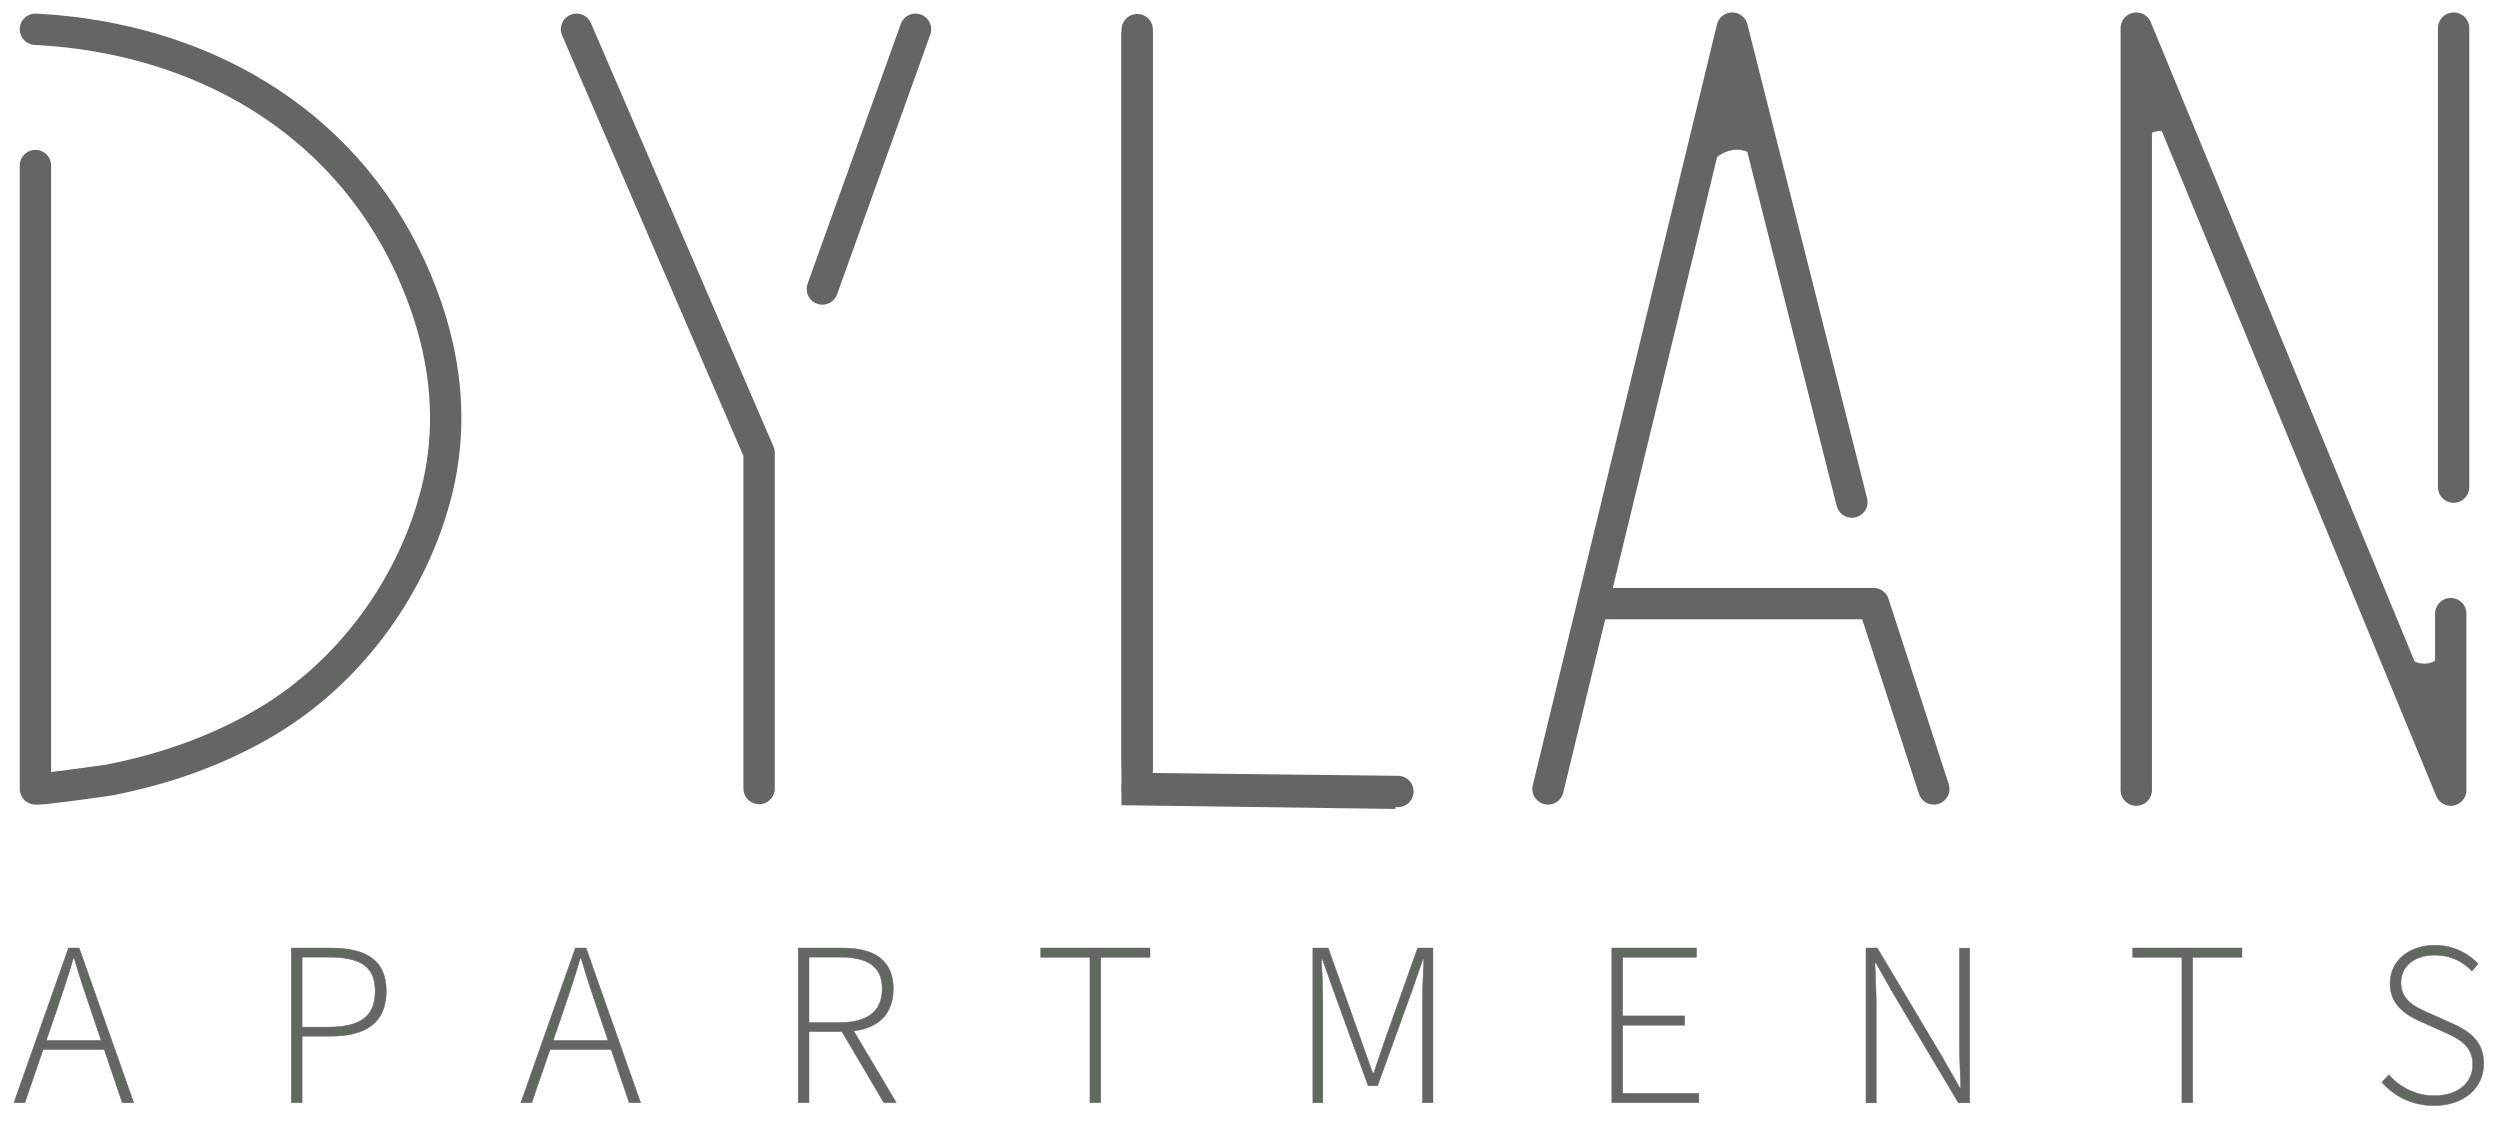 <?xml version="1.0" encoding="UTF-8"?>
<svg id="Layer_1" data-name="Layer 1" xmlns="http://www.w3.org/2000/svg" viewBox="0 0 264 119.02">
  <defs>
    <style>
      .cls-1 {
        stroke-width: .05px;
      }

      .cls-1, .cls-2 {
        fill: #646664;
      }

      .cls-1, .cls-2, .cls-3 {
        stroke-miterlimit: 10;
      }

      .cls-1, .cls-2, .cls-3, .cls-4 {
        stroke: #646664;
      }

      .cls-2 {
        stroke-width: .05px;
      }

      .cls-3, .cls-4 {
        fill: none;
        stroke-width: 3.31px;
      }

      .cls-4 {
        stroke-linecap: round;
        stroke-linejoin: round;
      }
    </style>
  </defs>
  <g>
    <path class="cls-2" d="M7.22,100.11h1.14l5.76,16.34h-1.21l-3.26-9.62c-.66-1.94-1.24-3.65-1.81-5.64h-.1c-.57,1.99-1.15,3.7-1.81,5.64l-3.31,9.62h-1.15l5.76-16.34ZM4.09,109.88h7.32v.95h-7.32v-.95Z"/>
    <path class="cls-2" d="M30.76,100.11h4.11c3.7,0,5.92,1.2,5.92,4.55s-2.18,4.76-5.82,4.76h-3.07v7.02h-1.14v-16.34ZM34.69,108.46c3.34,0,4.93-1.11,4.93-3.8s-1.66-3.59-5.03-3.59h-2.69v7.39h2.79Z"/>
    <path class="cls-2" d="M60.75,100.11h1.14l5.76,16.34h-1.21l-3.26-9.62c-.66-1.94-1.24-3.65-1.81-5.64h-.1c-.57,1.99-1.15,3.7-1.81,5.64l-3.31,9.62h-1.15l5.76-16.34ZM57.62,109.88h7.32v.95h-7.32v-.95Z"/>
    <path class="cls-2" d="M84.29,100.11h4.67c3.25,0,5.37,1.19,5.37,4.31s-2.13,4.52-5.37,4.52h-3.53v7.5h-1.14v-16.34ZM88.66,107.98c2.89,0,4.5-1.14,4.5-3.56s-1.61-3.35-4.5-3.35h-3.23v6.91h3.23ZM88.71,108.61l1.09-.33,4.85,8.16h-1.32l-4.62-7.84Z"/>
    <path class="cls-2" d="M115.1,101.09h-5.2v-.98h11.54v.98h-5.2v15.35h-1.14v-15.35Z"/>
    <path class="cls-2" d="M138.64,100.11h1.62l3.41,9.58c.43,1.2.86,2.42,1.29,3.63h.1c.43-1.21.81-2.42,1.24-3.63l3.4-9.58h1.62v16.34h-1.1v-10.74c0-1.32.08-3.05.14-4.41h-.1l-1.27,3.64-3.52,9.72h-.99l-3.54-9.72-1.29-3.64h-.1c.06,1.37.14,3.09.14,4.41v10.74h-1.05v-16.34Z"/>
    <path class="cls-2" d="M170.21,100.11h8.94v.98h-7.8v6.19h6.55v.98h-6.55v7.2h8.05v.98h-9.19v-16.34Z"/>
    <path class="cls-2" d="M197.05,100.11h1.19l6.87,11.52,1.85,3.26h.1c-.06-1.6-.14-3.18-.14-4.76v-10.01h1.08v16.34h-1.19l-6.87-11.52-1.85-3.26h-.1c.06,1.57.14,3.05.14,4.63v10.15h-1.08v-16.34Z"/>
    <path class="cls-2" d="M230.41,101.09h-5.2v-.98h11.54v.98h-5.2v15.35h-1.14v-15.35Z"/>
    <path class="cls-2" d="M251.53,114.28l.73-.78c1.19,1.34,2.89,2.21,4.79,2.21,2.49,0,4.07-1.34,4.07-3.28s-1.33-2.69-2.94-3.41l-2.48-1.11c-1.42-.63-3.31-1.64-3.31-4.06s2.03-4.03,4.75-4.03c1.97,0,3.55.89,4.55,1.96l-.66.76c-.96-1.01-2.26-1.68-3.89-1.68-2.16,0-3.6,1.15-3.6,2.92,0,1.91,1.63,2.62,2.83,3.15l2.47,1.1c1.83.82,3.44,1.82,3.44,4.32s-2.06,4.4-5.23,4.4c-2.39,0-4.23-1.01-5.52-2.46Z"/>
  </g>
  <polyline class="cls-4" points="60.88 3.09 80.16 47.81 80.16 83.27"/>
  <line class="cls-4" x1="86.84" y1="30.52" x2="96.68" y2="3.09"/>
  <polyline class="cls-3" points="120.08 3.31 120.08 83.4 147.37 83.77"/>
  <polyline class="cls-4" points="163.47 83.31 168.46 62.7 182.92 2.97 195.56 53.02"/>
  <polyline class="cls-4" points="168.46 63.74 197.85 63.74 204.21 83.31"/>
  <polyline class="cls-4" points="225.59 83.44 225.59 2.97 258.8 83.44 258.8 64.8"/>
  <line class="cls-4" x1="259.1" y1="51.44" x2="259.1" y2="2.97"/>
  <path class="cls-1" d="M179.98,17.85s3.02-4.28,6.32-.51l-3.18-11.06-3.14,11.56Z"/>
  <path class="cls-1" d="M225.5,16.38s1.43-4.68,4.7-1.39l-4.66-10.55-.04,11.94Z"/>
  <path class="cls-1" d="M259.1,67.3s-1.91,5.17-5.67,1.49l5.1,11.73.57-13.22Z"/>
  <path class="cls-4" d="M3.74,17.48v65.82c0,.18,7.42-.86,7.83-.94,5.87-1.14,11.62-3.16,16.77-6.26,8.69-5.23,15.28-14.25,17.77-24.2,2.04-8.17.68-16.19-2.78-23.71C36.05,12.4,20.89,4.07,4.1,3.11l-.36-.02"/>
  <line class="cls-4" x1="120.09" y1="80.94" x2="120.09" y2="3.13"/>
  <line class="cls-4" x1="120.08" y1="83.26" x2="147.62" y2="83.58"/>
</svg>
